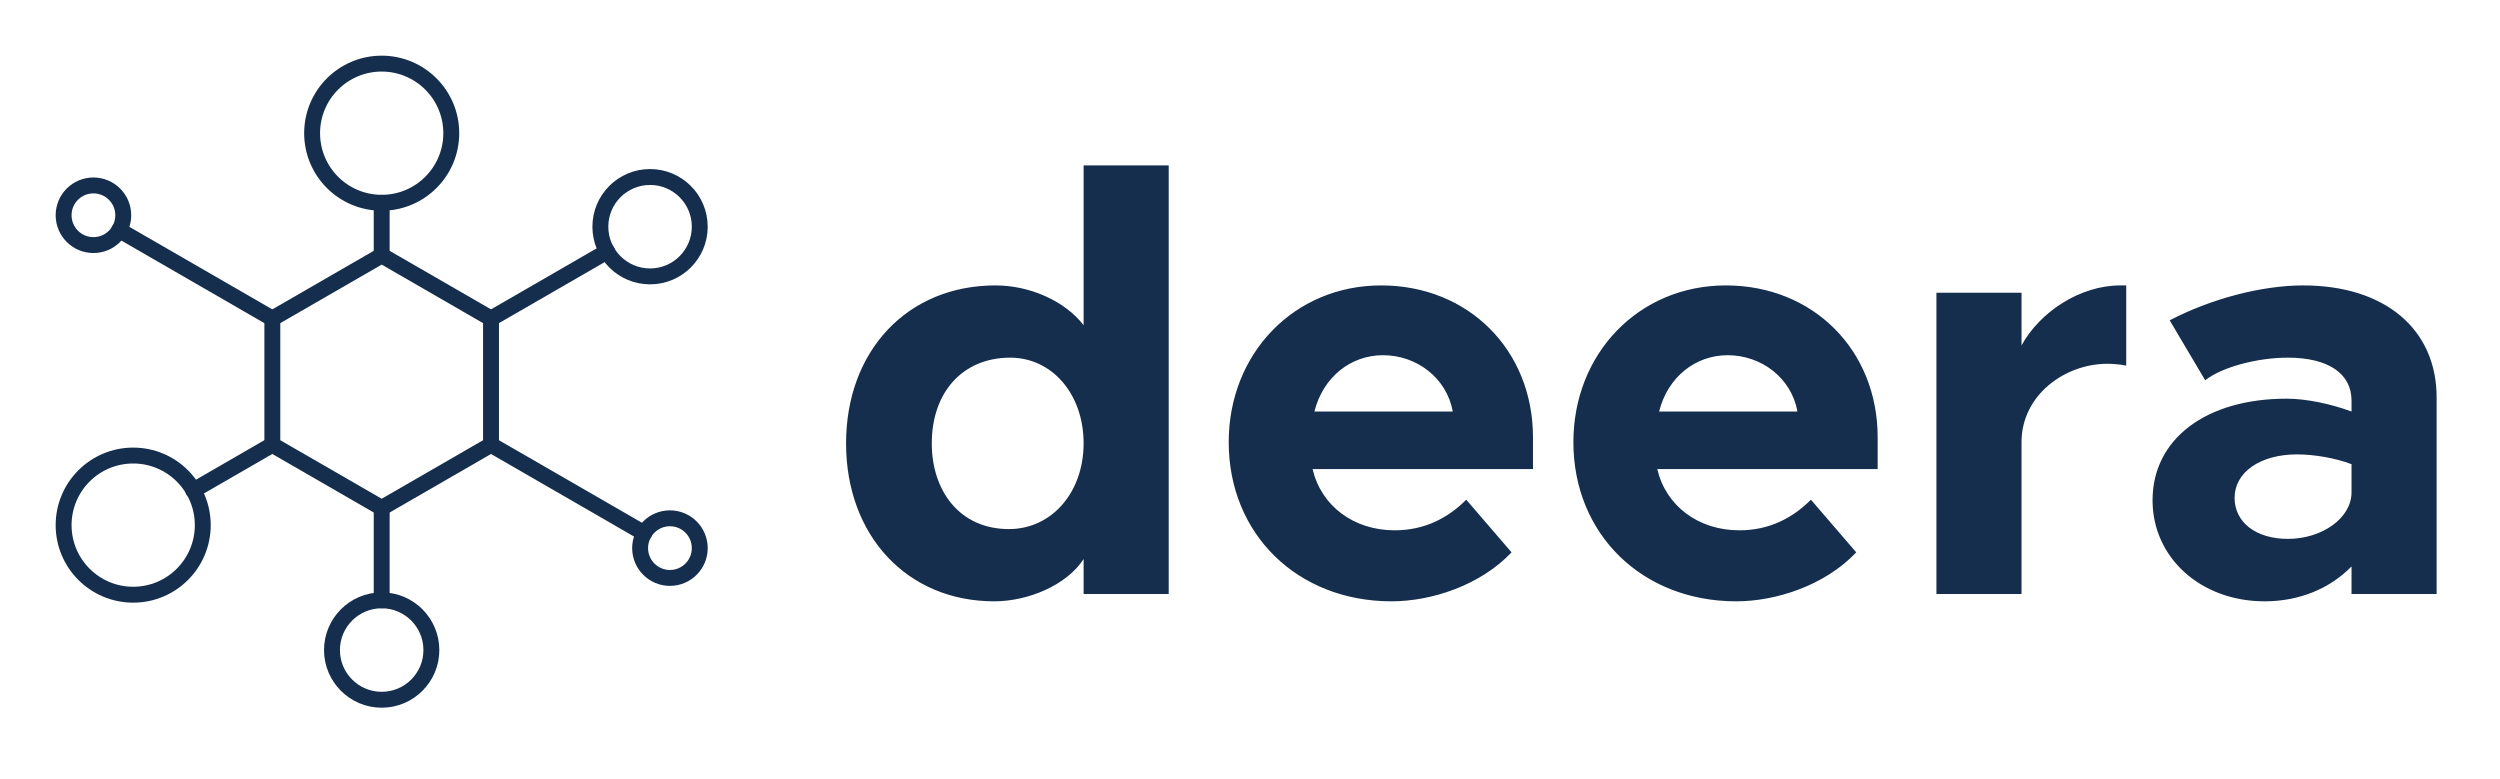 
        <svg xmlns="http://www.w3.org/2000/svg" xmlns:xlink="http://www.w3.org/1999/xlink" version="1.1" width="3160.858" 
        height="985.255" viewBox="-24.129 0 3160.858 985.255">
			
			<g transform="scale(8.043) translate(10, 10)">
				<defs id="SvgjsDefs1252"></defs><g id="SvgjsG1253" featureKey="symbolFeature-0" transform="matrix(1.25,0,0,1.25,-15.5,-12.5)" fill="#152e4d"><path xmlns="http://www.w3.org/2000/svg" fill="none" stroke="#152e4d" stroke-width="2" stroke-linecap="round" stroke-linejoin="round" stroke-miterlimit="10" d="  M78.361,33.622l-14.613,8.438L78.361,33.622z"></path><path xmlns="http://www.w3.org/2000/svg" fill="none" stroke="#152e4d" stroke-width="2" stroke-linecap="round" stroke-linejoin="round" stroke-miterlimit="10" d="  M26.296,63.68l9.952-5.746L26.296,63.68z"></path><path xmlns="http://www.w3.org/2000/svg" fill="none" stroke="#152e4d" stroke-width="2" stroke-linecap="round" stroke-linejoin="round" stroke-miterlimit="10" d="  M83.017,69.061L63.748,57.938L83.017,69.061z"></path><path xmlns="http://www.w3.org/2000/svg" fill="none" stroke="#152e4d" stroke-width="2" stroke-linecap="round" stroke-linejoin="round" stroke-miterlimit="10" d="  M16.981,30.938l19.267,11.123L16.981,30.938z"></path><path xmlns="http://www.w3.org/2000/svg" fill="none" stroke="#152e4d" stroke-width="2" stroke-linecap="round" stroke-linejoin="round" stroke-miterlimit="10" d="  M50,34.122V27.5V34.122z"></path><path xmlns="http://www.w3.org/2000/svg" fill="none" stroke="#152e4d" stroke-width="2" stroke-linecap="round" stroke-linejoin="round" stroke-miterlimit="10" d="  M50,65.875v11.623V65.875z"></path><polygon xmlns="http://www.w3.org/2000/svg" fill="none" stroke="#152e4d" stroke-width="2" stroke-linecap="round" stroke-linejoin="round" stroke-miterlimit="10" points="  63.75,57.938 50,65.875 36.249,57.938 36.249,42.059 50,34.122 63.75,42.059 "></polygon><circle xmlns="http://www.w3.org/2000/svg" fill="none" stroke="#152e4d" stroke-width="2" stroke-linecap="round" stroke-linejoin="round" stroke-miterlimit="10" cx="50.001" cy="18.75" r="8.75"></circle><circle xmlns="http://www.w3.org/2000/svg" fill="none" stroke="#152e4d" stroke-width="2" stroke-linecap="round" stroke-linejoin="round" stroke-miterlimit="10" cx="18.75" cy="68.039" r="8.75"></circle><path xmlns="http://www.w3.org/2000/svg" fill="none" stroke="#152e4d" stroke-width="2" stroke-linecap="round" stroke-linejoin="round" stroke-miterlimit="10" d="  M17.5,29.068c0,2.07-1.68,3.752-3.752,3.752c-2.07,0-3.748-1.682-3.748-3.752s1.678-3.748,3.748-3.748  C15.82,25.32,17.5,26.998,17.5,29.068z"></path><circle xmlns="http://www.w3.org/2000/svg" fill="none" stroke="#152e4d" stroke-width="2" stroke-linecap="round" stroke-linejoin="round" stroke-miterlimit="10" cx="86.25" cy="70.93" r="3.75"></circle><circle xmlns="http://www.w3.org/2000/svg" fill="none" stroke="#152e4d" stroke-width="2" stroke-linecap="round" stroke-linejoin="round" stroke-miterlimit="10" cx="83.75" cy="30.509" r="6.25"></circle><path xmlns="http://www.w3.org/2000/svg" fill="none" stroke="#152e4d" stroke-width="2" stroke-linecap="round" stroke-linejoin="round" stroke-miterlimit="10" d="  M56.25,83.752c0,3.447-2.8,6.248-6.248,6.248c-3.452,0-6.253-2.801-6.253-6.248c0-3.453,2.801-6.254,6.253-6.254  C53.45,77.498,56.25,80.299,56.25,83.752z"></path></g><g id="SvgjsG1254" featureKey="nameFeature-0" transform="matrix(2.406,0,0,2.406,116.728,-12.868)" fill="#152e4d"><path d="M16.88 40 l0 -2.28 c-1.12 1.72 -3.64 2.76 -5.84 2.76 c-5.68 0 -9.68 -4.28 -9.68 -10.32 s4 -10.32 9.76 -10.32 c2.28 0 4.56 1.04 5.76 2.6 l0 -10.44 l5.56 0 l0 28 l-5.56 0 z M6.96 30.16 c0 3.08 1.8 5.6 5.04 5.6 c2.8 0 4.88 -2.4 4.88 -5.6 s-2.04 -5.6 -4.8 -5.6 c-3.08 0 -5.12 2.24 -5.12 5.6 z M44.84 37.28 c-2.04 2.16 -5.24 3.2 -7.84 3.2 c-6.16 0 -10.64 -4.4 -10.64 -10.4 c0 -5.8 4.28 -10.24 9.96 -10.24 c5.72 0 9.92 4.24 9.92 9.92 l0 2.08 l-14.4 0 c0.56 2.4 2.68 4 5.36 4 c1.96 0 3.48 -0.8 4.68 -2 z M36.44 24.4 c-2.12 0 -3.92 1.44 -4.48 3.68 l9.04 0 c-0.4 -2.2 -2.36 -3.68 -4.56 -3.68 z M67.36 37.28 c-2.04 2.16 -5.24 3.2 -7.84 3.2 c-6.16 0 -10.64 -4.4 -10.64 -10.4 c0 -5.8 4.28 -10.24 9.96 -10.24 c5.72 0 9.92 4.24 9.92 9.92 l0 2.08 l-14.4 0 c0.56 2.4 2.68 4 5.36 4 c1.96 0 3.48 -0.8 4.68 -2 z M58.96 24.4 c-2.12 0 -3.92 1.44 -4.48 3.68 l9.04 0 c-0.4 -2.2 -2.36 -3.68 -4.56 -3.68 z M78.16 20.32 l0 3.44 c1.2 -2.2 3.84 -3.92 6.44 -3.92 l0.4 0 l0 5.24 c-0.36 -0.08 -0.88 -0.12 -1.24 -0.12 c-2.76 0 -5.6 2.04 -5.6 5.12 l0 9.92 l-5.56 0 l0 -19.68 l5.56 0 z M96.56 19.84 c5.32 0 8.72 2.84 8.72 7.32 l0 12.84 l-5.56 0 l0 -1.8 c-1.4 1.44 -3.4 2.28 -5.68 2.28 c-4.16 0 -7.32 -2.84 -7.32 -6.6 c0 -4 3.48 -6.64 8.76 -6.64 c1.24 0 2.84 0.32 4.24 0.84 l0 -0.72 c0 -1.76 -1.52 -2.8 -4.16 -2.8 c-2.04 0 -4.36 0.64 -5.4 1.48 l-2.32 -3.92 c2.68 -1.4 6 -2.28 8.72 -2.28 z M95.56 36.4 c2.24 0 4.16 -1.36 4.16 -3.04 l0 -1.84 c-1.04 -0.4 -2.44 -0.64 -3.56 -0.64 c-2.4 0 -4.08 1.16 -4.08 2.84 c0 1.6 1.4 2.68 3.48 2.68 z"></path></g>
			</g>
		</svg>
	